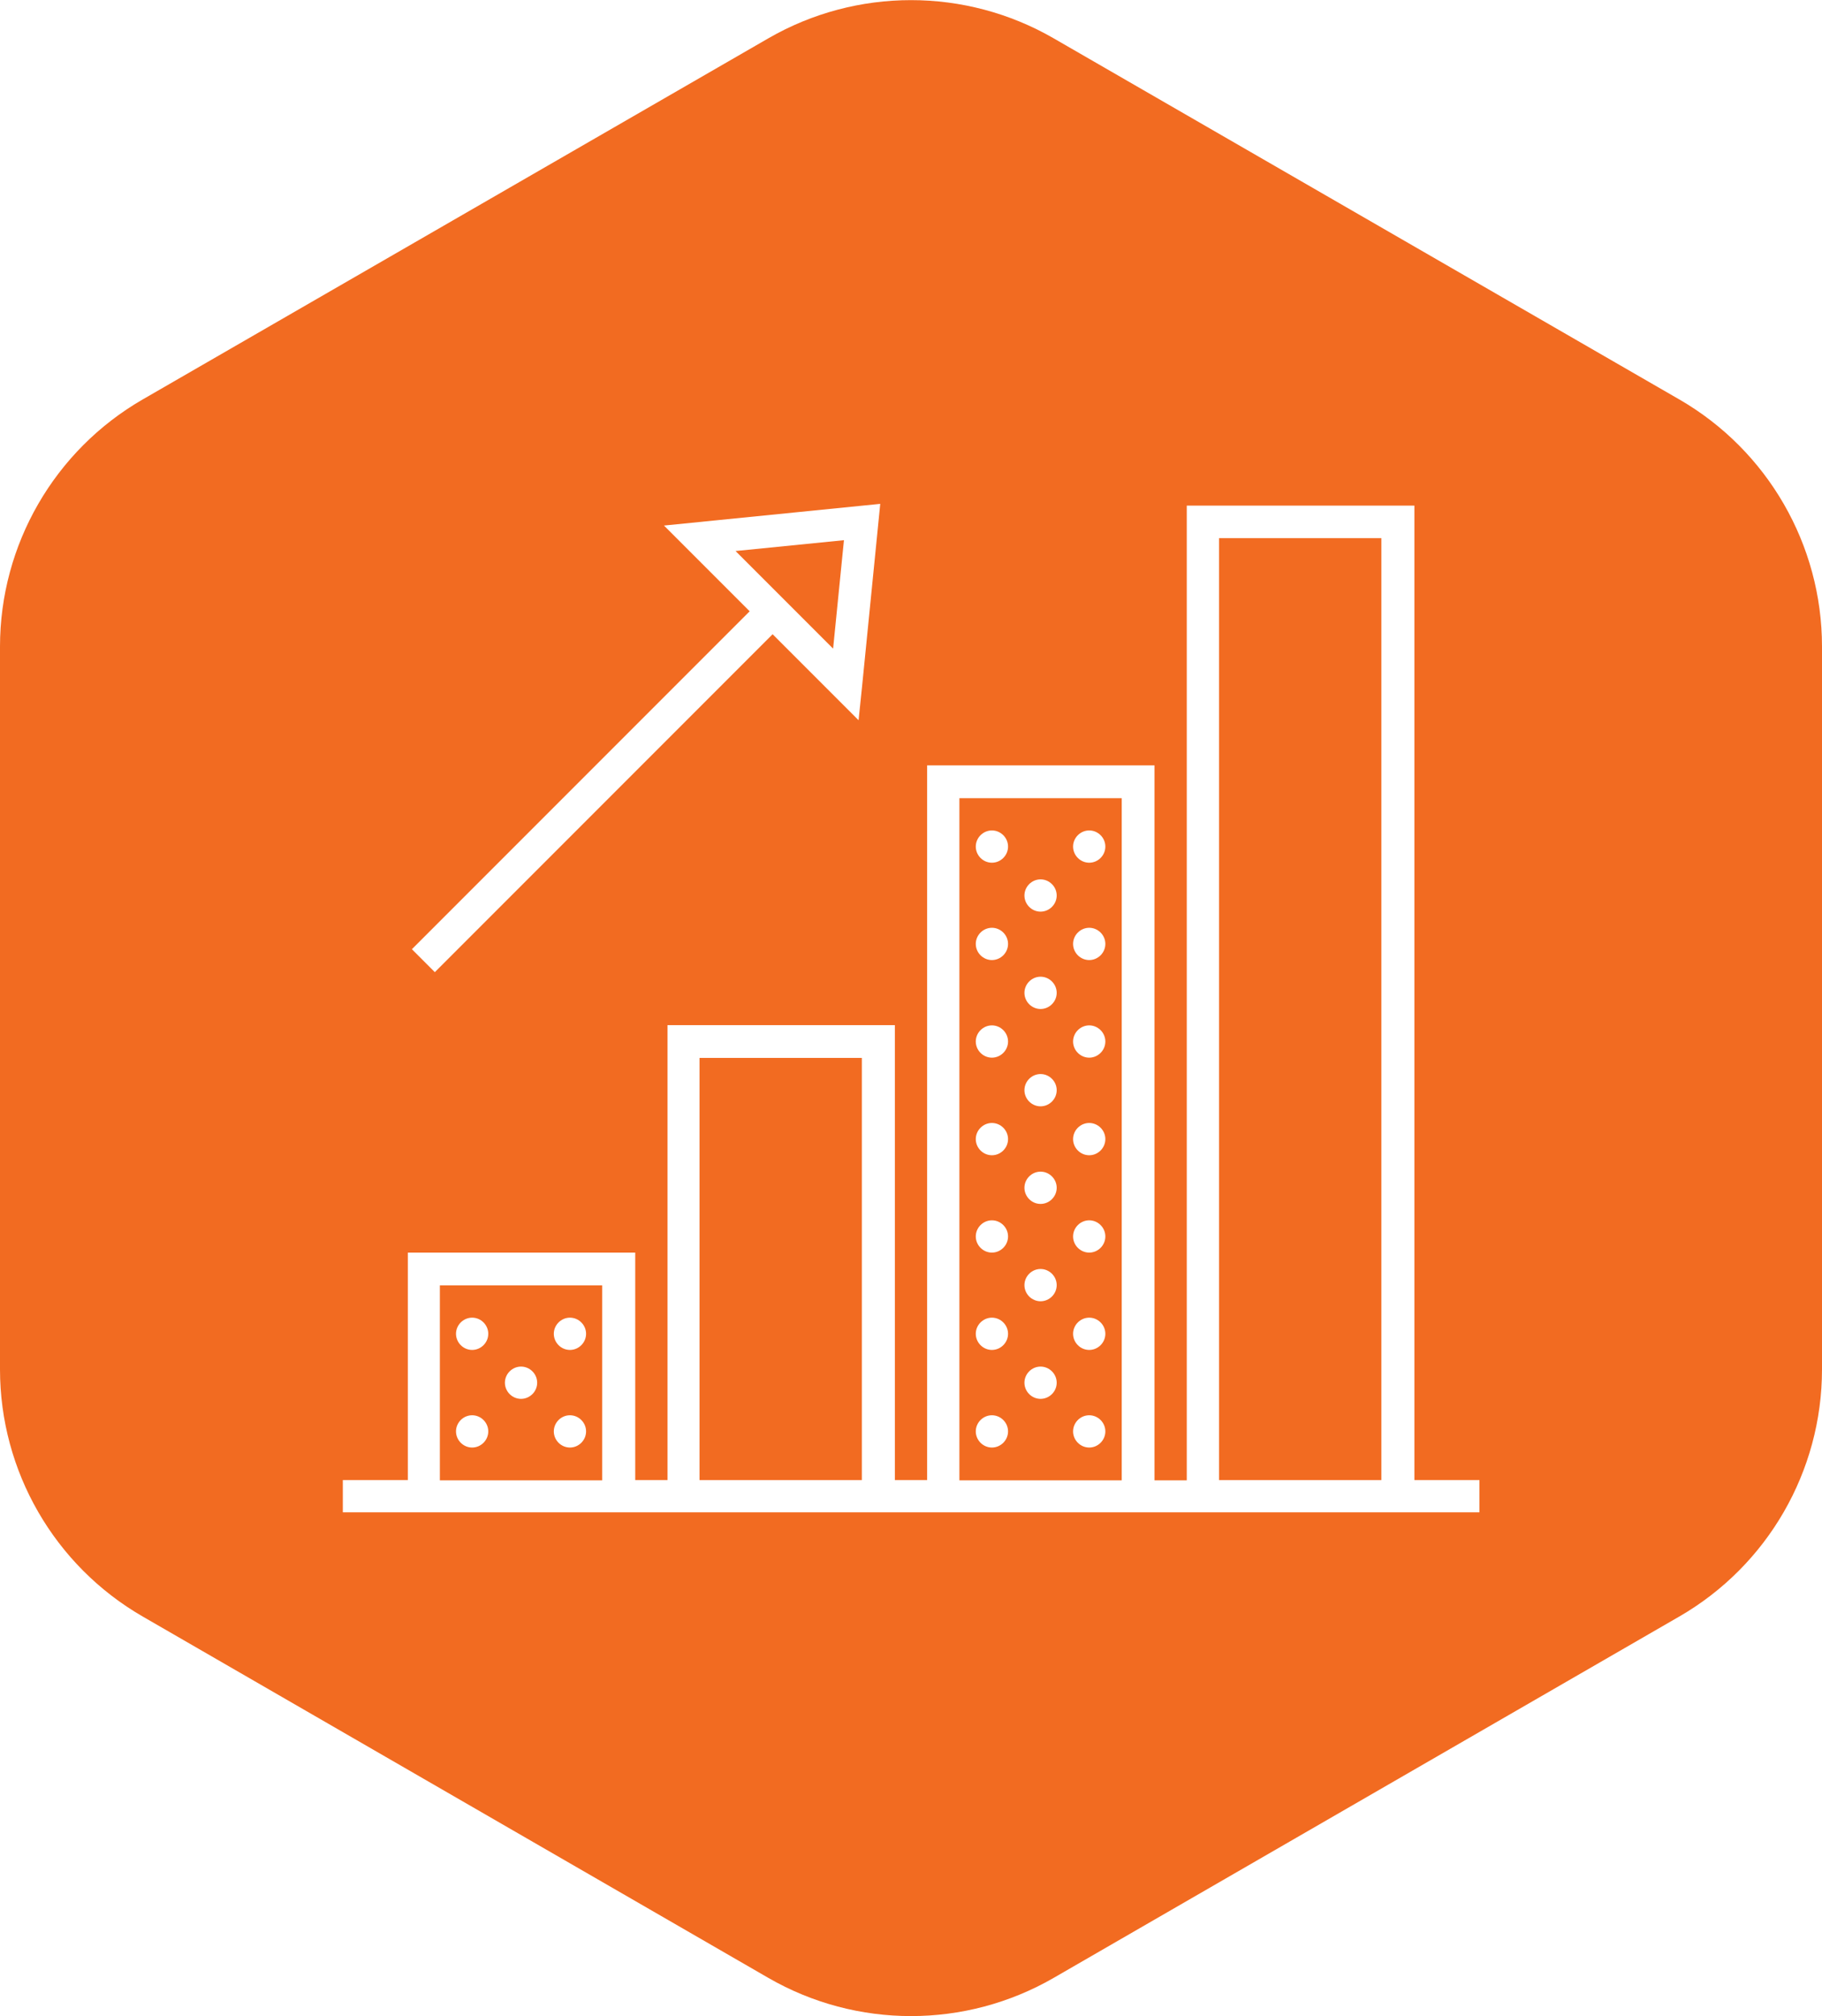 <?xml version="1.0" encoding="UTF-8"?>
<svg id="Calque_1" data-name="Calque 1" xmlns="http://www.w3.org/2000/svg" viewBox="0 0 72.28 79.95">
  <defs>
    <style>
      .cls-1 {
        fill: #f26b21;
      }
    </style>
  </defs>
  <rect class="cls-1" x="27.75" y="41.95" width="6.44" height="16.74"/>
  <path class="cls-1" d="M17.45,58.7h6.44v-7.73h-6.44v7.73ZM22.61,52.25c.35,0,.64.29.64.64s-.29.64-.64.64-.64-.29-.64-.64.29-.64.64-.64ZM22.61,56.12c.35,0,.64.29.64.64s-.29.64-.64.64-.64-.29-.64-.64.29-.64.64-.64ZM20.67,54.19c.35,0,.64.29.64.64s-.29.64-.64.64-.64-.29-.64-.64.29-.64.64-.64ZM18.73,52.25c.35,0,.64.29.64.64s-.29.64-.64.64-.64-.29-.64-.64.29-.64.64-.64ZM18.73,56.12c.35,0,.64.29.64.64s-.29.64-.64.64-.64-.29-.64-.64.29-.64.64-.64Z"/>
  <polygon class="cls-1" points="33.48 21.42 29.18 21.85 33.05 25.72 33.48 21.42"/>
  <rect class="cls-1" x="48.36" y="21.34" width="6.44" height="37.35"/>
  <path class="cls-1" d="M38.06,58.7h6.44v-27.05h-6.44v27.05ZM43.21,32.93c.35,0,.64.29.64.64s-.29.64-.64.64-.64-.29-.64-.64.29-.64.64-.64ZM43.21,36.79c.35,0,.64.29.64.64s-.29.64-.64.64-.64-.29-.64-.64.29-.64.64-.64ZM43.21,40.66c.35,0,.64.29.64.64s-.29.64-.64.64-.64-.29-.64-.64.29-.64.64-.64ZM43.21,44.53c.35,0,.64.29.64.64s-.29.64-.64.64-.64-.29-.64-.64.29-.64.64-.64ZM43.21,48.39c.35,0,.64.29.64.64s-.29.64-.64.64-.64-.29-.64-.64.29-.64.64-.64ZM43.21,52.25c.35,0,.64.29.64.64s-.29.64-.64.64-.64-.29-.64-.64.29-.64.64-.64ZM43.21,56.12c.35,0,.64.29.64.64s-.29.64-.64.64-.64-.29-.64-.64.29-.64.64-.64ZM41.28,34.87c.35,0,.64.29.64.64s-.29.64-.64.64-.64-.29-.64-.64.29-.64.64-.64ZM41.28,38.73c.35,0,.64.29.64.64s-.29.64-.64.64-.64-.29-.64-.64.29-.64.64-.64ZM41.28,42.59c.35,0,.64.29.64.64s-.29.64-.64.64-.64-.29-.64-.64.29-.64.64-.64ZM41.28,46.46c.35,0,.64.29.64.64s-.29.64-.64.64-.64-.29-.64-.64.29-.64.64-.64ZM41.28,50.32c.35,0,.64.29.64.64s-.29.64-.64.64-.64-.29-.64-.64.29-.64.64-.64ZM41.28,54.19c.35,0,.64.29.64.64s-.29.64-.64.64-.64-.29-.64-.64.29-.64.64-.64ZM39.35,32.93c.35,0,.64.29.64.64s-.29.64-.64.64-.64-.29-.64-.64.29-.64.64-.64ZM39.35,36.79c.35,0,.64.29.64.64s-.29.64-.64.64-.64-.29-.64-.64.29-.64.64-.64ZM39.35,40.66c.35,0,.64.29.64.64s-.29.64-.64.64-.64-.29-.64-.64.29-.64.64-.64ZM39.35,44.53c.35,0,.64.29.64.64s-.29.64-.64.64-.64-.29-.64-.64.29-.64.64-.64ZM39.35,48.39c.35,0,.64.29.64.64s-.29.64-.64.64-.64-.29-.64-.64.29-.64.64-.64ZM39.35,52.25c.35,0,.64.29.64.64s-.29.64-.64.64-.64-.29-.64-.64.29-.64.64-.64ZM39.35,56.12c.35,0,.64.29.64.64s-.29.64-.64.64-.64-.29-.64-.64.29-.64.64-.64Z"/>
  <path class="cls-1" d="M66.62,15.84L41.8,1.52c-3.5-2.02-7.82-2.02-11.32,0L5.66,15.84c-3.5,2.02-5.66,5.76-5.66,9.8v28.66c0,4.04,2.16,7.78,5.66,9.8l24.82,14.33c3.5,2.02,7.82,2.02,11.32,0l24.82-14.33c3.5-2.02,5.66-5.76,5.66-9.8v-28.66c0-4.04-2.16-7.78-5.66-9.8ZM26.34,20.84l8.58-.86h0s-.72,7.23-.72,7.23l-.14,1.35-3.41-3.41-13.4,13.4-.91-.91,13.4-13.4-3.41-3.41ZM58.68,59.97H13.6v-1.28h2.58v-9.02h9.02v9.02h1.28v-18.04h9.02v18.04h1.28v-28.34h9.02v28.35h1.28V20.05h9.03v38.64h2.58v1.28Z"/>
</svg>